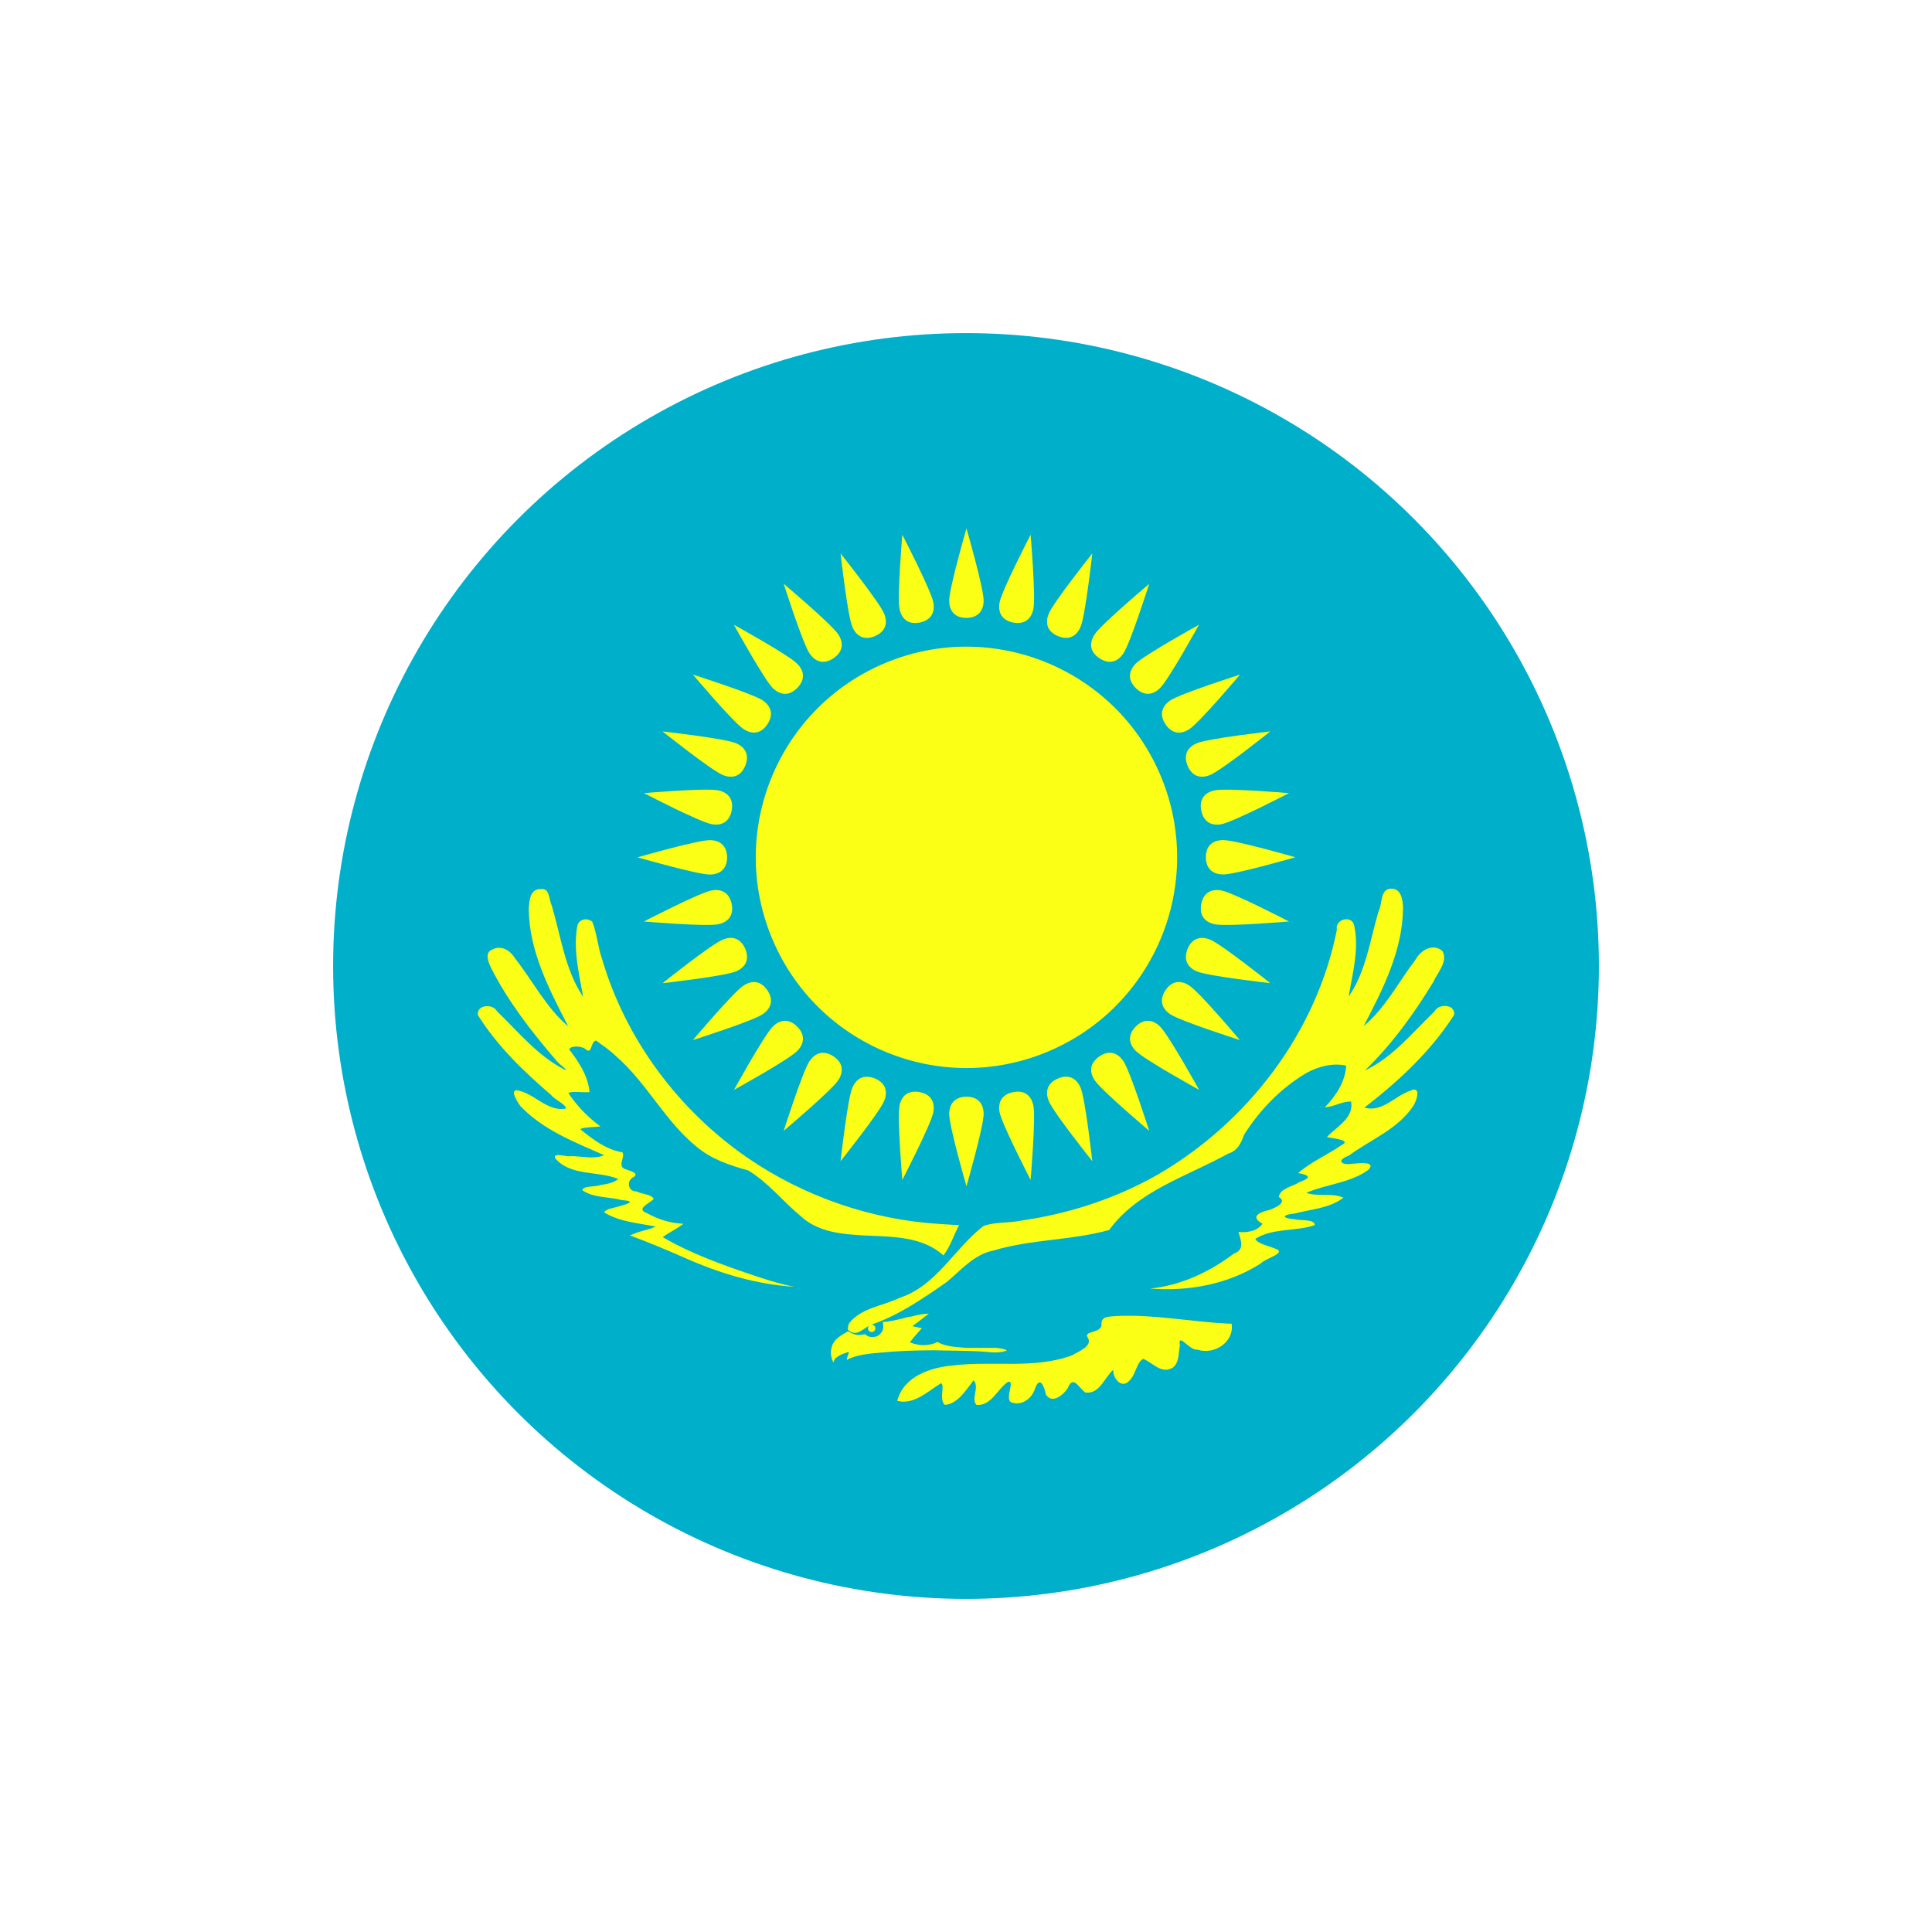 <?xml version="1.0" encoding="UTF-8"?> <svg xmlns="http://www.w3.org/2000/svg" width="29" height="29" viewBox="0 0 29 29" fill="none"> <g filter="url(#filter0_d)"> <circle cx="13.5" cy="13.5" r="9.5" fill="#00AFCA"></circle> <path d="M14.717 14.79C16.33 14.122 17.096 12.273 16.428 10.659C15.76 9.046 13.91 8.28 12.297 8.948C10.684 9.616 9.917 11.466 10.586 13.079C11.254 14.693 13.104 15.459 14.717 14.79Z" fill="#FAFF15"></path> <path d="M13.507 8.275C13.694 8.273 13.765 8.155 13.765 8.015C13.766 7.827 13.507 6.931 13.507 6.931C13.507 6.931 13.248 7.827 13.248 8.015C13.248 8.156 13.319 8.275 13.507 8.275Z" fill="#FAFF15"></path> <path d="M17.361 11.61C17.22 11.61 17.1 11.68 17.1 11.868C17.103 12.056 17.221 12.126 17.361 12.126C17.549 12.126 18.444 11.868 18.444 11.868C18.444 11.868 17.549 11.61 17.361 11.61Z" fill="#FAFF15"></path> <path d="M13.248 15.723C13.248 15.911 13.507 16.806 13.507 16.806C13.507 16.806 13.765 15.911 13.765 15.723C13.765 15.581 13.694 15.462 13.507 15.462C13.319 15.464 13.248 15.582 13.248 15.723Z" fill="#FAFF15"></path> <path d="M9.914 11.869C9.911 11.681 9.793 11.611 9.653 11.611C9.465 11.611 8.57 11.869 8.57 11.869C8.57 11.869 9.465 12.127 9.653 12.127C9.793 12.127 9.914 12.057 9.914 11.869Z" fill="#FAFF15"></path> <path d="M14.882 8.549C15.057 8.619 15.166 8.538 15.221 8.407C15.293 8.233 15.396 7.307 15.396 7.307C15.396 7.307 14.815 8.036 14.743 8.21C14.689 8.339 14.708 8.477 14.882 8.549Z" fill="#FAFF15"></path> <path d="M17.166 13.105C17.036 13.051 16.898 13.07 16.826 13.244C16.757 13.418 16.838 13.528 16.968 13.582C17.142 13.654 18.068 13.758 18.068 13.758C18.068 13.758 17.34 13.177 17.166 13.105Z" fill="#FAFF15"></path> <path d="M12.132 15.188C11.957 15.119 11.847 15.199 11.793 15.33C11.721 15.504 11.617 16.43 11.617 16.43C11.617 16.43 12.198 15.701 12.271 15.528C12.325 15.398 12.306 15.26 12.132 15.188Z" fill="#FAFF15"></path> <path d="M10.187 10.494C10.256 10.319 10.175 10.209 10.045 10.155C9.871 10.083 8.945 9.979 8.945 9.979C8.945 9.979 9.673 10.56 9.847 10.632C9.978 10.687 10.116 10.667 10.187 10.494Z" fill="#FAFF15"></path> <path d="M16.048 9.328C16.182 9.46 16.316 9.426 16.415 9.326C16.547 9.194 16.998 8.377 16.998 8.377C16.998 8.377 16.182 8.828 16.049 8.96C15.95 9.06 15.915 9.195 16.048 9.328Z" fill="#FAFF15"></path> <path d="M16.415 14.411C16.315 14.311 16.18 14.277 16.048 14.409C15.916 14.544 15.95 14.677 16.05 14.776C16.182 14.909 16.999 15.359 16.999 15.359C16.999 15.359 16.548 14.544 16.415 14.411Z" fill="#FAFF15"></path> <path d="M10.966 14.409C10.832 14.278 10.698 14.311 10.599 14.411C10.467 14.544 10.017 15.36 10.017 15.36C10.017 15.36 10.832 14.91 10.965 14.777C11.064 14.677 11.099 14.543 10.966 14.409Z" fill="#FAFF15"></path> <path d="M10.966 9.328C11.098 9.193 11.065 9.06 10.964 8.961C10.832 8.828 10.016 8.378 10.016 8.378C10.016 8.378 10.466 9.193 10.598 9.327C10.699 9.426 10.833 9.461 10.966 9.328Z" fill="#FAFF15"></path> <path d="M16.826 10.494C16.9 10.667 17.036 10.687 17.166 10.632C17.34 10.56 18.068 9.979 18.068 9.979C18.068 9.979 17.142 10.083 16.969 10.155C16.838 10.209 16.754 10.32 16.826 10.494Z" fill="#FAFF15"></path> <path d="M15.396 16.43C15.396 16.43 15.293 15.504 15.221 15.33C15.167 15.2 15.056 15.116 14.882 15.188C14.709 15.262 14.689 15.398 14.743 15.528C14.814 15.702 15.396 16.43 15.396 16.43Z" fill="#FAFF15"></path> <path d="M10.187 13.244C10.113 13.071 9.977 13.05 9.847 13.105C9.673 13.177 8.945 13.758 8.945 13.758C8.945 13.758 9.871 13.654 10.045 13.582C10.175 13.528 10.259 13.417 10.187 13.244Z" fill="#FAFF15"></path> <path d="M12.132 8.549C12.305 8.475 12.325 8.339 12.271 8.21C12.198 8.036 11.617 7.307 11.617 7.307C11.617 7.307 11.721 8.233 11.793 8.407C11.847 8.537 11.958 8.621 12.132 8.549Z" fill="#FAFF15"></path> <path d="M14.208 8.345C14.393 8.379 14.484 8.278 14.512 8.139C14.549 7.955 14.47 7.026 14.47 7.026C14.47 7.026 14.042 7.854 14.005 8.038C13.978 8.177 14.024 8.308 14.208 8.345Z" fill="#FAFF15"></path> <path d="M17.337 12.367C17.199 12.34 17.068 12.385 17.031 12.57C16.997 12.755 17.098 12.846 17.236 12.874C17.421 12.911 18.349 12.832 18.349 12.832C18.349 12.832 17.522 12.404 17.337 12.367Z" fill="#FAFF15"></path> <path d="M12.502 15.598C12.465 15.782 12.544 16.711 12.544 16.711C12.544 16.711 12.972 15.883 13.009 15.699C13.036 15.56 12.99 15.43 12.806 15.393C12.621 15.358 12.529 15.46 12.502 15.598Z" fill="#FAFF15"></path> <path d="M9.983 11.168C10.017 10.982 9.916 10.891 9.778 10.863C9.593 10.826 8.665 10.905 8.665 10.905C8.665 10.905 9.492 11.334 9.677 11.37C9.814 11.398 9.946 11.352 9.983 11.168Z" fill="#FAFF15"></path> <path d="M15.503 8.881C15.661 8.984 15.784 8.925 15.863 8.808C15.967 8.652 16.25 7.764 16.25 7.764C16.25 7.764 15.537 8.364 15.432 8.521C15.354 8.638 15.346 8.777 15.503 8.881Z" fill="#FAFF15"></path> <path d="M16.854 13.795C16.737 13.717 16.598 13.709 16.494 13.865C16.391 14.023 16.45 14.147 16.567 14.225C16.723 14.329 17.611 14.612 17.611 14.612C17.611 14.612 17.012 13.899 16.854 13.795Z" fill="#FAFF15"></path> <path d="M11.581 15.217C11.659 15.099 11.667 14.961 11.511 14.856C11.353 14.754 11.229 14.812 11.151 14.929C11.046 15.085 10.764 15.974 10.764 15.974C10.764 15.974 11.476 15.373 11.581 15.217Z" fill="#FAFF15"></path> <path d="M10.159 9.942C10.276 10.021 10.415 10.028 10.519 9.872C10.622 9.714 10.563 9.59 10.447 9.512C10.289 9.409 9.401 9.126 9.401 9.126C9.401 9.126 10.002 9.838 10.159 9.942Z" fill="#FAFF15"></path> <path d="M16.495 9.873C16.601 10.028 16.738 10.021 16.855 9.943C17.012 9.839 17.613 9.126 17.613 9.126C17.613 9.126 16.725 9.409 16.568 9.513C16.451 9.591 16.39 9.716 16.495 9.873Z" fill="#FAFF15"></path> <path d="M16.25 15.974C16.25 15.974 15.967 15.085 15.863 14.929C15.785 14.812 15.659 14.752 15.503 14.856C15.348 14.963 15.354 15.1 15.433 15.217C15.538 15.373 16.25 15.974 16.25 15.974Z" fill="#FAFF15"></path> <path d="M10.519 13.865C10.413 13.71 10.276 13.717 10.159 13.795C10.002 13.899 9.401 14.612 9.401 14.612C9.401 14.612 10.289 14.33 10.446 14.225C10.563 14.147 10.624 14.021 10.519 13.865Z" fill="#FAFF15"></path> <path d="M11.511 8.881C11.666 8.775 11.659 8.638 11.581 8.52C11.476 8.364 10.764 7.763 10.764 7.763C10.764 7.763 11.046 8.651 11.151 8.807C11.229 8.925 11.354 8.985 11.511 8.881Z" fill="#FAFF15"></path> <path d="M17.236 10.863C17.098 10.89 16.994 10.983 17.031 11.168C17.07 11.352 17.199 11.398 17.337 11.371C17.522 11.334 18.349 10.905 18.349 10.905C18.349 10.905 17.421 10.827 17.236 10.863Z" fill="#FAFF15"></path> <path d="M14.208 15.393C14.024 15.431 13.978 15.56 14.005 15.699C14.042 15.883 14.47 16.711 14.47 16.711C14.47 16.711 14.549 15.782 14.512 15.598C14.484 15.46 14.392 15.357 14.208 15.393Z" fill="#FAFF15"></path> <path d="M9.983 12.57C9.944 12.385 9.815 12.34 9.677 12.367C9.492 12.404 8.665 12.832 8.665 12.832C8.665 12.832 9.593 12.911 9.778 12.874C9.915 12.847 10.019 12.754 9.983 12.57Z" fill="#FAFF15"></path> <path d="M12.806 8.345C12.99 8.306 13.036 8.177 13.009 8.038C12.972 7.854 12.544 7.026 12.544 7.026C12.544 7.026 12.465 7.955 12.502 8.139C12.529 8.278 12.622 8.381 12.806 8.345Z" fill="#FAFF15"></path> <path d="M13.693 19.284C13.806 19.288 13.918 19.312 14.029 19.294C14.055 19.287 14.097 19.285 14.112 19.269C14.062 19.24 14.003 19.239 13.948 19.232H13.5C13.376 19.22 13.246 19.218 13.128 19.171C13.097 19.158 13.068 19.129 13.038 19.16C12.993 19.176 12.945 19.186 12.898 19.19C12.816 19.196 12.734 19.18 12.658 19.149C12.712 19.072 12.778 19.007 12.838 18.936C12.79 18.928 12.743 18.917 12.694 18.906C12.78 18.847 12.859 18.78 12.942 18.718C12.858 18.722 12.775 18.734 12.694 18.759C12.584 18.774 12.479 18.813 12.369 18.83L12.325 18.837L12.251 18.844C12.255 18.864 12.259 18.885 12.259 18.906C12.259 18.927 12.256 18.947 12.251 18.964C12.247 18.981 12.232 19.001 12.22 19.014C12.204 19.031 12.187 19.046 12.168 19.055C12.149 19.064 12.127 19.068 12.106 19.07C12.085 19.071 12.063 19.07 12.043 19.062C12.022 19.055 12.003 19.042 11.984 19.026C11.962 19.031 11.94 19.035 11.918 19.037C11.896 19.04 11.876 19.04 11.857 19.037C11.835 19.031 11.812 19.024 11.791 19.015C11.77 19.007 11.75 18.996 11.73 18.983C11.65 19.03 11.56 19.074 11.512 19.157C11.485 19.194 11.479 19.237 11.473 19.282C11.469 19.337 11.483 19.395 11.506 19.446C11.515 19.461 11.522 19.392 11.548 19.383C11.593 19.346 11.648 19.32 11.704 19.305C11.752 19.28 11.745 19.307 11.726 19.345C11.722 19.364 11.695 19.439 11.731 19.401C11.889 19.331 12.066 19.316 12.237 19.302C12.486 19.277 12.736 19.271 12.986 19.268C13.224 19.273 13.459 19.275 13.693 19.284Z" fill="#FAFF15"></path> <path d="M20.828 14.232C20.846 14.074 20.598 14.057 20.533 14.181C20.204 14.497 19.908 14.87 19.487 15.069C19.889 14.681 20.222 14.221 20.512 13.744C20.575 13.603 20.741 13.432 20.651 13.274C20.505 13.153 20.322 13.264 20.245 13.409C19.99 13.742 19.797 14.13 19.469 14.402C19.756 13.854 20.053 13.27 20.06 12.638C20.059 12.508 20.033 12.316 19.857 12.341C19.716 12.366 19.75 12.575 19.692 12.681C19.564 13.113 19.505 13.581 19.244 13.959C19.303 13.608 19.405 13.242 19.326 12.888C19.29 12.73 19.034 12.798 19.067 12.955C18.761 14.503 17.723 15.856 16.365 16.639C15.743 16.991 15.048 17.218 14.341 17.32C14.151 17.362 13.945 17.338 13.764 17.402C13.323 17.74 13.057 18.304 12.5 18.482C12.25 18.605 11.924 18.631 11.746 18.863C11.73 18.893 11.727 18.928 11.727 18.96C11.848 19.071 11.936 18.961 12.045 18.9C12.035 18.91 12.029 18.924 12.029 18.939C12.029 18.97 12.054 18.994 12.085 18.994C12.115 18.994 12.14 18.97 12.14 18.939C12.14 18.908 12.115 18.884 12.085 18.884C12.081 18.884 12.078 18.885 12.074 18.886C12.075 18.885 12.076 18.885 12.078 18.885C12.494 18.741 12.856 18.491 13.213 18.242C13.43 18.063 13.618 17.83 13.909 17.772C14.477 17.6 15.08 17.621 15.649 17.463C16.083 16.869 16.82 16.658 17.437 16.316C17.576 16.273 17.63 16.159 17.674 16.033C17.909 15.66 18.23 15.331 18.61 15.106C18.79 15.007 19.004 14.951 19.207 14.996C19.192 15.238 19.053 15.452 18.886 15.62C19.023 15.617 19.141 15.53 19.28 15.535C19.327 15.783 19.059 15.913 18.916 16.069C18.996 16.087 19.301 16.11 19.135 16.19C18.924 16.336 18.682 16.437 18.486 16.608C18.666 16.641 18.687 16.68 18.504 16.744C18.405 16.812 18.214 16.835 18.196 16.967C18.332 17.05 18.134 17.133 18.056 17.161C17.91 17.195 17.755 17.259 17.95 17.369C17.876 17.481 17.718 17.505 17.589 17.493C17.629 17.62 17.685 17.761 17.522 17.816C17.155 18.094 16.724 18.296 16.262 18.342C16.839 18.387 17.432 18.28 17.925 17.965C17.99 17.888 18.332 17.806 18.14 17.742C18.051 17.704 17.858 17.663 17.845 17.594C18.112 17.429 18.448 17.488 18.735 17.39C18.742 17.297 18.516 17.324 18.432 17.302C18.231 17.285 18.243 17.234 18.436 17.215C18.681 17.15 18.959 17.138 19.165 16.978C18.997 16.9 18.787 16.968 18.608 16.905C18.911 16.773 19.268 16.759 19.541 16.559C19.665 16.421 19.383 16.465 19.3 16.468C19.133 16.497 19.054 16.417 19.246 16.347C19.571 16.106 19.984 15.95 20.213 15.602C20.267 15.523 20.34 15.288 20.167 15.373C19.94 15.449 19.74 15.705 19.481 15.625C19.993 15.23 20.479 14.78 20.828 14.232Z" fill="#FAFF15"></path> <path d="M15.777 18.753C15.649 18.766 15.519 18.745 15.534 18.897C15.51 19.016 15.258 18.976 15.328 19.078C15.407 19.207 15.185 19.287 15.094 19.343C14.527 19.555 13.906 19.423 13.316 19.495C12.974 19.523 12.566 19.654 12.468 20.027C12.718 20.094 12.928 19.882 13.127 19.762C13.187 19.795 13.09 20.012 13.184 20.088C13.378 20.073 13.502 19.862 13.614 19.718C13.709 19.826 13.57 19.991 13.656 20.088C13.879 20.109 13.972 19.847 14.132 19.741C14.239 19.723 14.087 19.977 14.171 20.046C14.325 20.111 14.483 20.002 14.533 19.853C14.605 19.643 14.671 19.798 14.699 19.931C14.788 20.081 14.961 19.94 15.026 19.84C15.106 19.638 15.183 19.816 15.287 19.901C15.506 19.936 15.576 19.676 15.711 19.561C15.7 19.689 15.84 19.855 15.953 19.724C16.048 19.637 16.058 19.452 16.159 19.397C16.302 19.451 16.431 19.632 16.602 19.53C16.704 19.456 16.687 19.308 16.711 19.197C16.675 18.985 16.854 19.277 16.972 19.258C17.221 19.344 17.53 19.148 17.487 18.87C16.916 18.849 16.351 18.728 15.777 18.753Z" fill="#FAFF15"></path> <path d="M7.781 14.742C7.896 14.846 7.854 14.642 7.947 14.619C8.047 14.693 8.151 14.761 8.24 14.848C8.704 15.247 8.976 15.822 9.451 16.209C9.673 16.398 9.952 16.492 10.229 16.568C10.532 16.748 10.753 17.037 11.024 17.259C11.282 17.497 11.644 17.527 11.977 17.545C12.381 17.564 12.842 17.555 13.161 17.844C13.266 17.711 13.315 17.539 13.397 17.39C13.304 17.383 13.21 17.381 13.117 17.373C12.084 17.312 11.072 16.963 10.219 16.378C9.183 15.663 8.389 14.598 8.035 13.388C7.973 13.209 7.959 13.002 7.89 12.835C7.806 12.766 7.676 12.8 7.663 12.915C7.603 13.266 7.693 13.62 7.754 13.964C7.479 13.555 7.419 13.052 7.281 12.588C7.236 12.503 7.257 12.325 7.118 12.346C6.952 12.34 6.944 12.526 6.937 12.649C6.944 13.281 7.246 13.858 7.53 14.407C7.198 14.127 7.001 13.727 6.735 13.391C6.667 13.274 6.532 13.182 6.396 13.25C6.26 13.297 6.336 13.459 6.381 13.548C6.635 14.044 6.98 14.488 7.343 14.91C7.372 14.963 7.591 15.111 7.451 15.043C7.059 14.836 6.775 14.482 6.46 14.179C6.395 14.059 6.152 14.082 6.173 14.236C6.461 14.699 6.861 15.083 7.273 15.437C7.323 15.508 7.525 15.592 7.487 15.642C7.205 15.687 7.013 15.399 6.749 15.364C6.658 15.383 6.771 15.542 6.809 15.6C7.149 15.961 7.625 16.144 8.069 16.34C7.913 16.406 7.738 16.354 7.573 16.354C7.509 16.37 7.283 16.288 7.337 16.391C7.576 16.66 7.976 16.571 8.281 16.697C8.206 16.76 8.103 16.773 8.009 16.789C7.934 16.82 7.753 16.795 7.741 16.866C7.915 16.986 8.141 16.961 8.339 17.015C8.535 17.027 8.449 17.067 8.31 17.101C8.236 17.132 8.103 17.136 8.068 17.198C8.298 17.342 8.583 17.359 8.845 17.412C8.718 17.466 8.578 17.482 8.457 17.545C8.734 17.647 9.006 17.762 9.276 17.88C9.798 18.112 10.352 18.281 10.924 18.315C10.727 18.278 10.534 18.218 10.345 18.155C9.867 17.994 9.384 17.825 8.948 17.57C9.046 17.495 9.162 17.449 9.257 17.369C9.068 17.363 8.88 17.304 8.714 17.211C8.536 17.147 8.744 17.067 8.811 16.999C8.798 16.932 8.629 16.923 8.553 16.884C8.434 16.887 8.4 16.741 8.493 16.678C8.629 16.609 8.431 16.569 8.371 16.544C8.268 16.488 8.391 16.362 8.341 16.296C8.098 16.257 7.898 16.102 7.712 15.951C7.746 15.915 7.924 15.923 8.013 15.908C7.826 15.772 7.661 15.601 7.532 15.408C7.581 15.372 7.753 15.403 7.849 15.393C7.83 15.153 7.688 14.94 7.545 14.753C7.56 14.694 7.717 14.698 7.781 14.742Z" fill="#FAFF15"></path> </g> <defs> <filter id="filter0_d" x="0" y="0" width="29" height="29" filterUnits="userSpaceOnUse" color-interpolation-filters="sRGB"> <feFlood flood-opacity="0" result="BackgroundImageFix"></feFlood> <feColorMatrix in="SourceAlpha" type="matrix" values="0 0 0 0 0 0 0 0 0 0 0 0 0 0 0 0 0 0 127 0"></feColorMatrix> <feOffset dx="1" dy="1"></feOffset> <feGaussianBlur stdDeviation="2.5"></feGaussianBlur> <feColorMatrix type="matrix" values="0 0 0 0 0 0 0 0 0 0 0 0 0 0 0 0 0 0 0.18 0"></feColorMatrix> <feBlend mode="normal" in2="BackgroundImageFix" result="effect1_dropShadow"></feBlend> <feBlend mode="normal" in="SourceGraphic" in2="effect1_dropShadow" result="shape"></feBlend> </filter> </defs> </svg> 